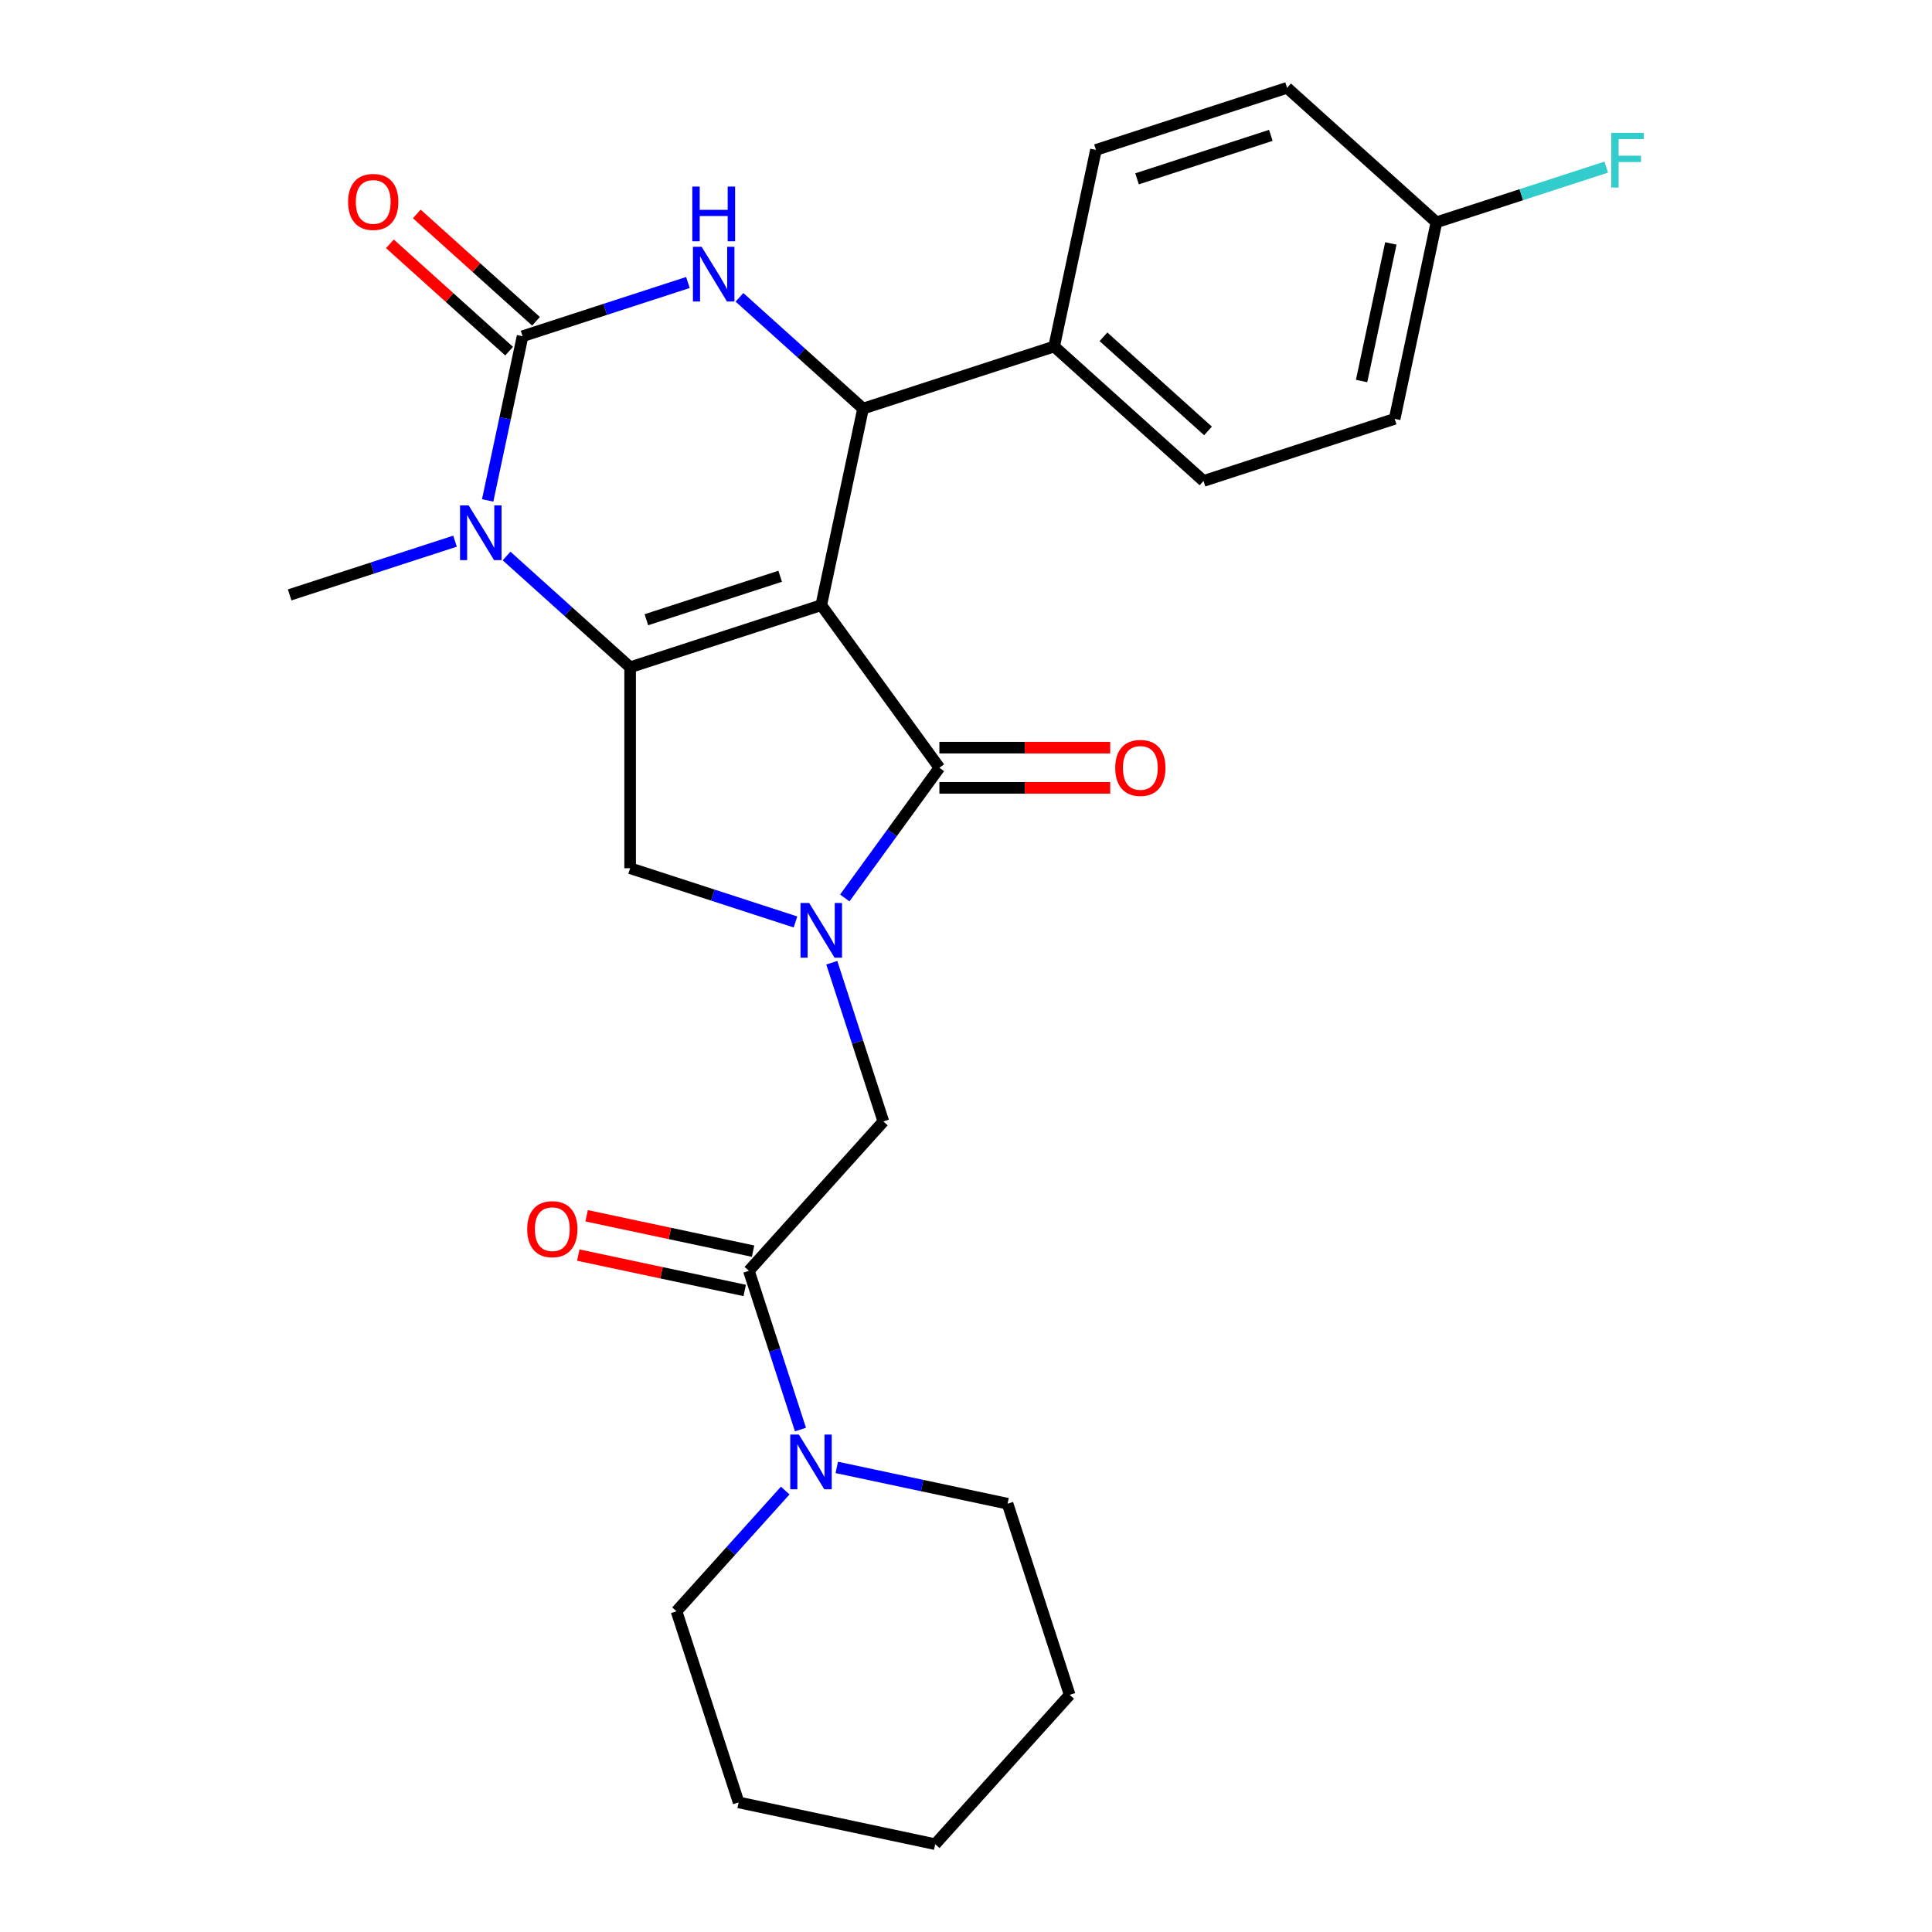 <?xml version='1.0' encoding='iso-8859-1'?>
<svg version='1.1' baseProfile='full'
              xmlns='http://www.w3.org/2000/svg'
                      xmlns:rdkit='http://www.rdkit.org/xml'
                      xmlns:xlink='http://www.w3.org/1999/xlink'
                  xml:space='preserve'
width='1000px' height='1000px' viewBox='0 0 1000 1000'>
<!-- END OF HEADER -->
<rect style='opacity:1.0;fill:#FFFFFF;stroke:none' width='1000' height='1000' x='0' y='0'> </rect>
<path class='bond-0' d='M 389.787,647.59 L 346.715,638.434' style='fill:none;fill-rule:evenodd;stroke:#000000;stroke-width:6px;stroke-linecap:butt;stroke-linejoin:miter;stroke-opacity:1' />
<path class='bond-0' d='M 346.715,638.434 L 303.642,629.279' style='fill:none;fill-rule:evenodd;stroke:#FF0000;stroke-width:6px;stroke-linecap:butt;stroke-linejoin:miter;stroke-opacity:1' />
<path class='bond-0' d='M 385.462,667.939 L 342.389,658.783' style='fill:none;fill-rule:evenodd;stroke:#000000;stroke-width:6px;stroke-linecap:butt;stroke-linejoin:miter;stroke-opacity:1' />
<path class='bond-0' d='M 342.389,658.783 L 299.317,649.628' style='fill:none;fill-rule:evenodd;stroke:#FF0000;stroke-width:6px;stroke-linecap:butt;stroke-linejoin:miter;stroke-opacity:1' />
<path class='bond-1' d='M 387.624,657.764 L 400.973,698.847' style='fill:none;fill-rule:evenodd;stroke:#000000;stroke-width:6px;stroke-linecap:butt;stroke-linejoin:miter;stroke-opacity:1' />
<path class='bond-1' d='M 400.973,698.847 L 414.322,739.931' style='fill:none;fill-rule:evenodd;stroke:#0000FF;stroke-width:6px;stroke-linecap:butt;stroke-linejoin:miter;stroke-opacity:1' />
<path class='bond-2' d='M 387.624,657.764 L 457.226,580.464' style='fill:none;fill-rule:evenodd;stroke:#000000;stroke-width:6px;stroke-linecap:butt;stroke-linejoin:miter;stroke-opacity:1' />
<path class='bond-3' d='M 433.108,759.527 L 477.31,768.922' style='fill:none;fill-rule:evenodd;stroke:#0000FF;stroke-width:6px;stroke-linecap:butt;stroke-linejoin:miter;stroke-opacity:1' />
<path class='bond-3' d='M 477.31,768.922 L 521.513,778.318' style='fill:none;fill-rule:evenodd;stroke:#000000;stroke-width:6px;stroke-linecap:butt;stroke-linejoin:miter;stroke-opacity:1' />
<path class='bond-4' d='M 406.427,771.507 L 378.297,802.749' style='fill:none;fill-rule:evenodd;stroke:#0000FF;stroke-width:6px;stroke-linecap:butt;stroke-linejoin:miter;stroke-opacity:1' />
<path class='bond-4' d='M 378.297,802.749 L 350.166,833.992' style='fill:none;fill-rule:evenodd;stroke:#000000;stroke-width:6px;stroke-linecap:butt;stroke-linejoin:miter;stroke-opacity:1' />
<path class='bond-5' d='M 553.656,877.245 L 484.054,954.545' style='fill:none;fill-rule:evenodd;stroke:#000000;stroke-width:6px;stroke-linecap:butt;stroke-linejoin:miter;stroke-opacity:1' />
<path class='bond-6' d='M 553.656,877.245 L 521.513,778.318' style='fill:none;fill-rule:evenodd;stroke:#000000;stroke-width:6px;stroke-linecap:butt;stroke-linejoin:miter;stroke-opacity:1' />
<path class='bond-7' d='M 484.054,954.545 L 382.309,932.919' style='fill:none;fill-rule:evenodd;stroke:#000000;stroke-width:6px;stroke-linecap:butt;stroke-linejoin:miter;stroke-opacity:1' />
<path class='bond-8' d='M 262.195,287.785 L 294.175,316.58' style='fill:none;fill-rule:evenodd;stroke:#0000FF;stroke-width:6px;stroke-linecap:butt;stroke-linejoin:miter;stroke-opacity:1' />
<path class='bond-8' d='M 294.175,316.58 L 326.155,345.375' style='fill:none;fill-rule:evenodd;stroke:#000000;stroke-width:6px;stroke-linecap:butt;stroke-linejoin:miter;stroke-opacity:1' />
<path class='bond-9' d='M 252.417,259.013 L 261.449,216.52' style='fill:none;fill-rule:evenodd;stroke:#0000FF;stroke-width:6px;stroke-linecap:butt;stroke-linejoin:miter;stroke-opacity:1' />
<path class='bond-9' d='M 261.449,216.52 L 270.481,174.028' style='fill:none;fill-rule:evenodd;stroke:#000000;stroke-width:6px;stroke-linecap:butt;stroke-linejoin:miter;stroke-opacity:1' />
<path class='bond-10' d='M 235.514,280.108 L 192.721,294.012' style='fill:none;fill-rule:evenodd;stroke:#0000FF;stroke-width:6px;stroke-linecap:butt;stroke-linejoin:miter;stroke-opacity:1' />
<path class='bond-10' d='M 192.721,294.012 L 149.928,307.917' style='fill:none;fill-rule:evenodd;stroke:#000000;stroke-width:6px;stroke-linecap:butt;stroke-linejoin:miter;stroke-opacity:1' />
<path class='bond-11' d='M 270.481,174.028 L 313.275,160.124' style='fill:none;fill-rule:evenodd;stroke:#000000;stroke-width:6px;stroke-linecap:butt;stroke-linejoin:miter;stroke-opacity:1' />
<path class='bond-11' d='M 313.275,160.124 L 356.068,146.219' style='fill:none;fill-rule:evenodd;stroke:#0000FF;stroke-width:6px;stroke-linecap:butt;stroke-linejoin:miter;stroke-opacity:1' />
<path class='bond-12' d='M 277.442,166.298 L 246.592,138.52' style='fill:none;fill-rule:evenodd;stroke:#000000;stroke-width:6px;stroke-linecap:butt;stroke-linejoin:miter;stroke-opacity:1' />
<path class='bond-12' d='M 246.592,138.52 L 215.742,110.743' style='fill:none;fill-rule:evenodd;stroke:#FF0000;stroke-width:6px;stroke-linecap:butt;stroke-linejoin:miter;stroke-opacity:1' />
<path class='bond-12' d='M 263.521,181.758 L 232.671,153.981' style='fill:none;fill-rule:evenodd;stroke:#000000;stroke-width:6px;stroke-linecap:butt;stroke-linejoin:miter;stroke-opacity:1' />
<path class='bond-12' d='M 232.671,153.981 L 201.821,126.203' style='fill:none;fill-rule:evenodd;stroke:#FF0000;stroke-width:6px;stroke-linecap:butt;stroke-linejoin:miter;stroke-opacity:1' />
<path class='bond-13' d='M 382.749,153.896 L 414.729,182.691' style='fill:none;fill-rule:evenodd;stroke:#0000FF;stroke-width:6px;stroke-linecap:butt;stroke-linejoin:miter;stroke-opacity:1' />
<path class='bond-13' d='M 414.729,182.691 L 446.709,211.486' style='fill:none;fill-rule:evenodd;stroke:#000000;stroke-width:6px;stroke-linecap:butt;stroke-linejoin:miter;stroke-opacity:1' />
<path class='bond-14' d='M 446.709,211.486 L 545.636,179.343' style='fill:none;fill-rule:evenodd;stroke:#000000;stroke-width:6px;stroke-linecap:butt;stroke-linejoin:miter;stroke-opacity:1' />
<path class='bond-15' d='M 446.709,211.486 L 425.083,313.231' style='fill:none;fill-rule:evenodd;stroke:#000000;stroke-width:6px;stroke-linecap:butt;stroke-linejoin:miter;stroke-opacity:1' />
<path class='bond-16' d='M 326.155,345.375 L 425.083,313.231' style='fill:none;fill-rule:evenodd;stroke:#000000;stroke-width:6px;stroke-linecap:butt;stroke-linejoin:miter;stroke-opacity:1' />
<path class='bond-16' d='M 334.566,320.768 L 403.815,298.268' style='fill:none;fill-rule:evenodd;stroke:#000000;stroke-width:6px;stroke-linecap:butt;stroke-linejoin:miter;stroke-opacity:1' />
<path class='bond-17' d='M 326.155,345.375 L 326.155,449.393' style='fill:none;fill-rule:evenodd;stroke:#000000;stroke-width:6px;stroke-linecap:butt;stroke-linejoin:miter;stroke-opacity:1' />
<path class='bond-18' d='M 425.083,313.231 L 486.223,397.384' style='fill:none;fill-rule:evenodd;stroke:#000000;stroke-width:6px;stroke-linecap:butt;stroke-linejoin:miter;stroke-opacity:1' />
<path class='bond-19' d='M 486.223,397.384 L 461.741,431.08' style='fill:none;fill-rule:evenodd;stroke:#000000;stroke-width:6px;stroke-linecap:butt;stroke-linejoin:miter;stroke-opacity:1' />
<path class='bond-19' d='M 461.741,431.08 L 437.26,464.776' style='fill:none;fill-rule:evenodd;stroke:#0000FF;stroke-width:6px;stroke-linecap:butt;stroke-linejoin:miter;stroke-opacity:1' />
<path class='bond-20' d='M 486.223,407.786 L 530.432,407.786' style='fill:none;fill-rule:evenodd;stroke:#000000;stroke-width:6px;stroke-linecap:butt;stroke-linejoin:miter;stroke-opacity:1' />
<path class='bond-20' d='M 530.432,407.786 L 574.641,407.786' style='fill:none;fill-rule:evenodd;stroke:#FF0000;stroke-width:6px;stroke-linecap:butt;stroke-linejoin:miter;stroke-opacity:1' />
<path class='bond-20' d='M 486.223,386.982 L 530.432,386.982' style='fill:none;fill-rule:evenodd;stroke:#000000;stroke-width:6px;stroke-linecap:butt;stroke-linejoin:miter;stroke-opacity:1' />
<path class='bond-20' d='M 530.432,386.982 L 574.641,386.982' style='fill:none;fill-rule:evenodd;stroke:#FF0000;stroke-width:6px;stroke-linecap:butt;stroke-linejoin:miter;stroke-opacity:1' />
<path class='bond-21' d='M 411.742,477.202 L 368.949,463.297' style='fill:none;fill-rule:evenodd;stroke:#0000FF;stroke-width:6px;stroke-linecap:butt;stroke-linejoin:miter;stroke-opacity:1' />
<path class='bond-21' d='M 368.949,463.297 L 326.155,449.393' style='fill:none;fill-rule:evenodd;stroke:#000000;stroke-width:6px;stroke-linecap:butt;stroke-linejoin:miter;stroke-opacity:1' />
<path class='bond-22' d='M 430.528,498.297 L 443.877,539.38' style='fill:none;fill-rule:evenodd;stroke:#0000FF;stroke-width:6px;stroke-linecap:butt;stroke-linejoin:miter;stroke-opacity:1' />
<path class='bond-22' d='M 443.877,539.38 L 457.226,580.464' style='fill:none;fill-rule:evenodd;stroke:#000000;stroke-width:6px;stroke-linecap:butt;stroke-linejoin:miter;stroke-opacity:1' />
<path class='bond-23' d='M 743.491,115.056 L 721.864,216.801' style='fill:none;fill-rule:evenodd;stroke:#000000;stroke-width:6px;stroke-linecap:butt;stroke-linejoin:miter;stroke-opacity:1' />
<path class='bond-23' d='M 719.898,125.993 L 704.759,197.214' style='fill:none;fill-rule:evenodd;stroke:#000000;stroke-width:6px;stroke-linecap:butt;stroke-linejoin:miter;stroke-opacity:1' />
<path class='bond-24' d='M 743.491,115.056 L 787.444,100.775' style='fill:none;fill-rule:evenodd;stroke:#000000;stroke-width:6px;stroke-linecap:butt;stroke-linejoin:miter;stroke-opacity:1' />
<path class='bond-24' d='M 787.444,100.775 L 831.397,86.494' style='fill:none;fill-rule:evenodd;stroke:#33CCCC;stroke-width:6px;stroke-linecap:butt;stroke-linejoin:miter;stroke-opacity:1' />
<path class='bond-25' d='M 743.491,115.056 L 666.19,45.455' style='fill:none;fill-rule:evenodd;stroke:#000000;stroke-width:6px;stroke-linecap:butt;stroke-linejoin:miter;stroke-opacity:1' />
<path class='bond-26' d='M 545.636,179.343 L 622.937,248.945' style='fill:none;fill-rule:evenodd;stroke:#000000;stroke-width:6px;stroke-linecap:butt;stroke-linejoin:miter;stroke-opacity:1' />
<path class='bond-26' d='M 571.152,174.323 L 625.262,223.044' style='fill:none;fill-rule:evenodd;stroke:#000000;stroke-width:6px;stroke-linecap:butt;stroke-linejoin:miter;stroke-opacity:1' />
<path class='bond-27' d='M 545.636,179.343 L 567.263,77.598' style='fill:none;fill-rule:evenodd;stroke:#000000;stroke-width:6px;stroke-linecap:butt;stroke-linejoin:miter;stroke-opacity:1' />
<path class='bond-28' d='M 721.864,216.801 L 622.937,248.945' style='fill:none;fill-rule:evenodd;stroke:#000000;stroke-width:6px;stroke-linecap:butt;stroke-linejoin:miter;stroke-opacity:1' />
<path class='bond-29' d='M 666.19,45.455 L 567.263,77.598' style='fill:none;fill-rule:evenodd;stroke:#000000;stroke-width:6px;stroke-linecap:butt;stroke-linejoin:miter;stroke-opacity:1' />
<path class='bond-29' d='M 657.78,70.061 L 588.531,92.562' style='fill:none;fill-rule:evenodd;stroke:#000000;stroke-width:6px;stroke-linecap:butt;stroke-linejoin:miter;stroke-opacity:1' />
<path class='bond-30' d='M 382.309,932.919 L 350.166,833.992' style='fill:none;fill-rule:evenodd;stroke:#000000;stroke-width:6px;stroke-linecap:butt;stroke-linejoin:miter;stroke-opacity:1' />
<path  class='atom-1' d='M 272.879 636.217
Q 272.879 629.417, 276.239 625.617
Q 279.599 621.817, 285.879 621.817
Q 292.159 621.817, 295.519 625.617
Q 298.879 629.417, 298.879 636.217
Q 298.879 643.097, 295.479 647.017
Q 292.079 650.897, 285.879 650.897
Q 279.639 650.897, 276.239 647.017
Q 272.879 643.137, 272.879 636.217
M 285.879 647.697
Q 290.199 647.697, 292.519 644.817
Q 294.879 641.897, 294.879 636.217
Q 294.879 630.657, 292.519 627.857
Q 290.199 625.017, 285.879 625.017
Q 281.559 625.017, 279.199 627.817
Q 276.879 630.617, 276.879 636.217
Q 276.879 641.937, 279.199 644.817
Q 281.559 647.697, 285.879 647.697
' fill='#FF0000'/>
<path  class='atom-2' d='M 413.508 742.531
L 422.788 757.531
Q 423.708 759.011, 425.188 761.691
Q 426.668 764.371, 426.748 764.531
L 426.748 742.531
L 430.508 742.531
L 430.508 770.851
L 426.628 770.851
L 416.668 754.451
Q 415.508 752.531, 414.268 750.331
Q 413.068 748.131, 412.708 747.451
L 412.708 770.851
L 409.028 770.851
L 409.028 742.531
L 413.508 742.531
' fill='#0000FF'/>
<path  class='atom-5' d='M 242.595 261.613
L 251.875 276.613
Q 252.795 278.093, 254.275 280.773
Q 255.755 283.453, 255.835 283.613
L 255.835 261.613
L 259.595 261.613
L 259.595 289.933
L 255.715 289.933
L 245.755 273.533
Q 244.595 271.613, 243.355 269.413
Q 242.155 267.213, 241.795 266.533
L 241.795 289.933
L 238.115 289.933
L 238.115 261.613
L 242.595 261.613
' fill='#0000FF'/>
<path  class='atom-7' d='M 363.149 127.725
L 372.429 142.725
Q 373.349 144.205, 374.829 146.885
Q 376.309 149.565, 376.389 149.725
L 376.389 127.725
L 380.149 127.725
L 380.149 156.045
L 376.269 156.045
L 366.309 139.645
Q 365.149 137.725, 363.909 135.525
Q 362.709 133.325, 362.349 132.645
L 362.349 156.045
L 358.669 156.045
L 358.669 127.725
L 363.149 127.725
' fill='#0000FF'/>
<path  class='atom-7' d='M 358.329 96.573
L 362.169 96.573
L 362.169 108.613
L 376.649 108.613
L 376.649 96.573
L 380.489 96.573
L 380.489 124.893
L 376.649 124.893
L 376.649 111.813
L 362.169 111.813
L 362.169 124.893
L 358.329 124.893
L 358.329 96.573
' fill='#0000FF'/>
<path  class='atom-12' d='M 418.823 467.376
L 428.103 482.376
Q 429.023 483.856, 430.503 486.536
Q 431.983 489.216, 432.063 489.376
L 432.063 467.376
L 435.823 467.376
L 435.823 495.696
L 431.943 495.696
L 421.983 479.296
Q 420.823 477.376, 419.583 475.176
Q 418.383 472.976, 418.023 472.296
L 418.023 495.696
L 414.343 495.696
L 414.343 467.376
L 418.823 467.376
' fill='#0000FF'/>
<path  class='atom-14' d='M 577.241 397.464
Q 577.241 390.664, 580.601 386.864
Q 583.961 383.064, 590.241 383.064
Q 596.521 383.064, 599.881 386.864
Q 603.241 390.664, 603.241 397.464
Q 603.241 404.344, 599.841 408.264
Q 596.441 412.144, 590.241 412.144
Q 584.001 412.144, 580.601 408.264
Q 577.241 404.384, 577.241 397.464
M 590.241 408.944
Q 594.561 408.944, 596.881 406.064
Q 599.241 403.144, 599.241 397.464
Q 599.241 391.904, 596.881 389.104
Q 594.561 386.264, 590.241 386.264
Q 585.921 386.264, 583.561 389.064
Q 581.241 391.864, 581.241 397.464
Q 581.241 403.184, 583.561 406.064
Q 585.921 408.944, 590.241 408.944
' fill='#FF0000'/>
<path  class='atom-16' d='M 180.181 104.506
Q 180.181 97.706, 183.541 93.906
Q 186.901 90.106, 193.181 90.106
Q 199.461 90.106, 202.821 93.906
Q 206.181 97.706, 206.181 104.506
Q 206.181 111.386, 202.781 115.306
Q 199.381 119.186, 193.181 119.186
Q 186.941 119.186, 183.541 115.306
Q 180.181 111.426, 180.181 104.506
M 193.181 115.986
Q 197.501 115.986, 199.821 113.106
Q 202.181 110.186, 202.181 104.506
Q 202.181 98.946, 199.821 96.146
Q 197.501 93.306, 193.181 93.306
Q 188.861 93.306, 186.501 96.106
Q 184.181 98.906, 184.181 104.506
Q 184.181 110.226, 186.501 113.106
Q 188.861 115.986, 193.181 115.986
' fill='#FF0000'/>
<path  class='atom-20' d='M 833.998 68.753
L 850.838 68.753
L 850.838 71.993
L 837.798 71.993
L 837.798 80.593
L 849.398 80.593
L 849.398 83.873
L 837.798 83.873
L 837.798 97.073
L 833.998 97.073
L 833.998 68.753
' fill='#33CCCC'/>
</svg>
